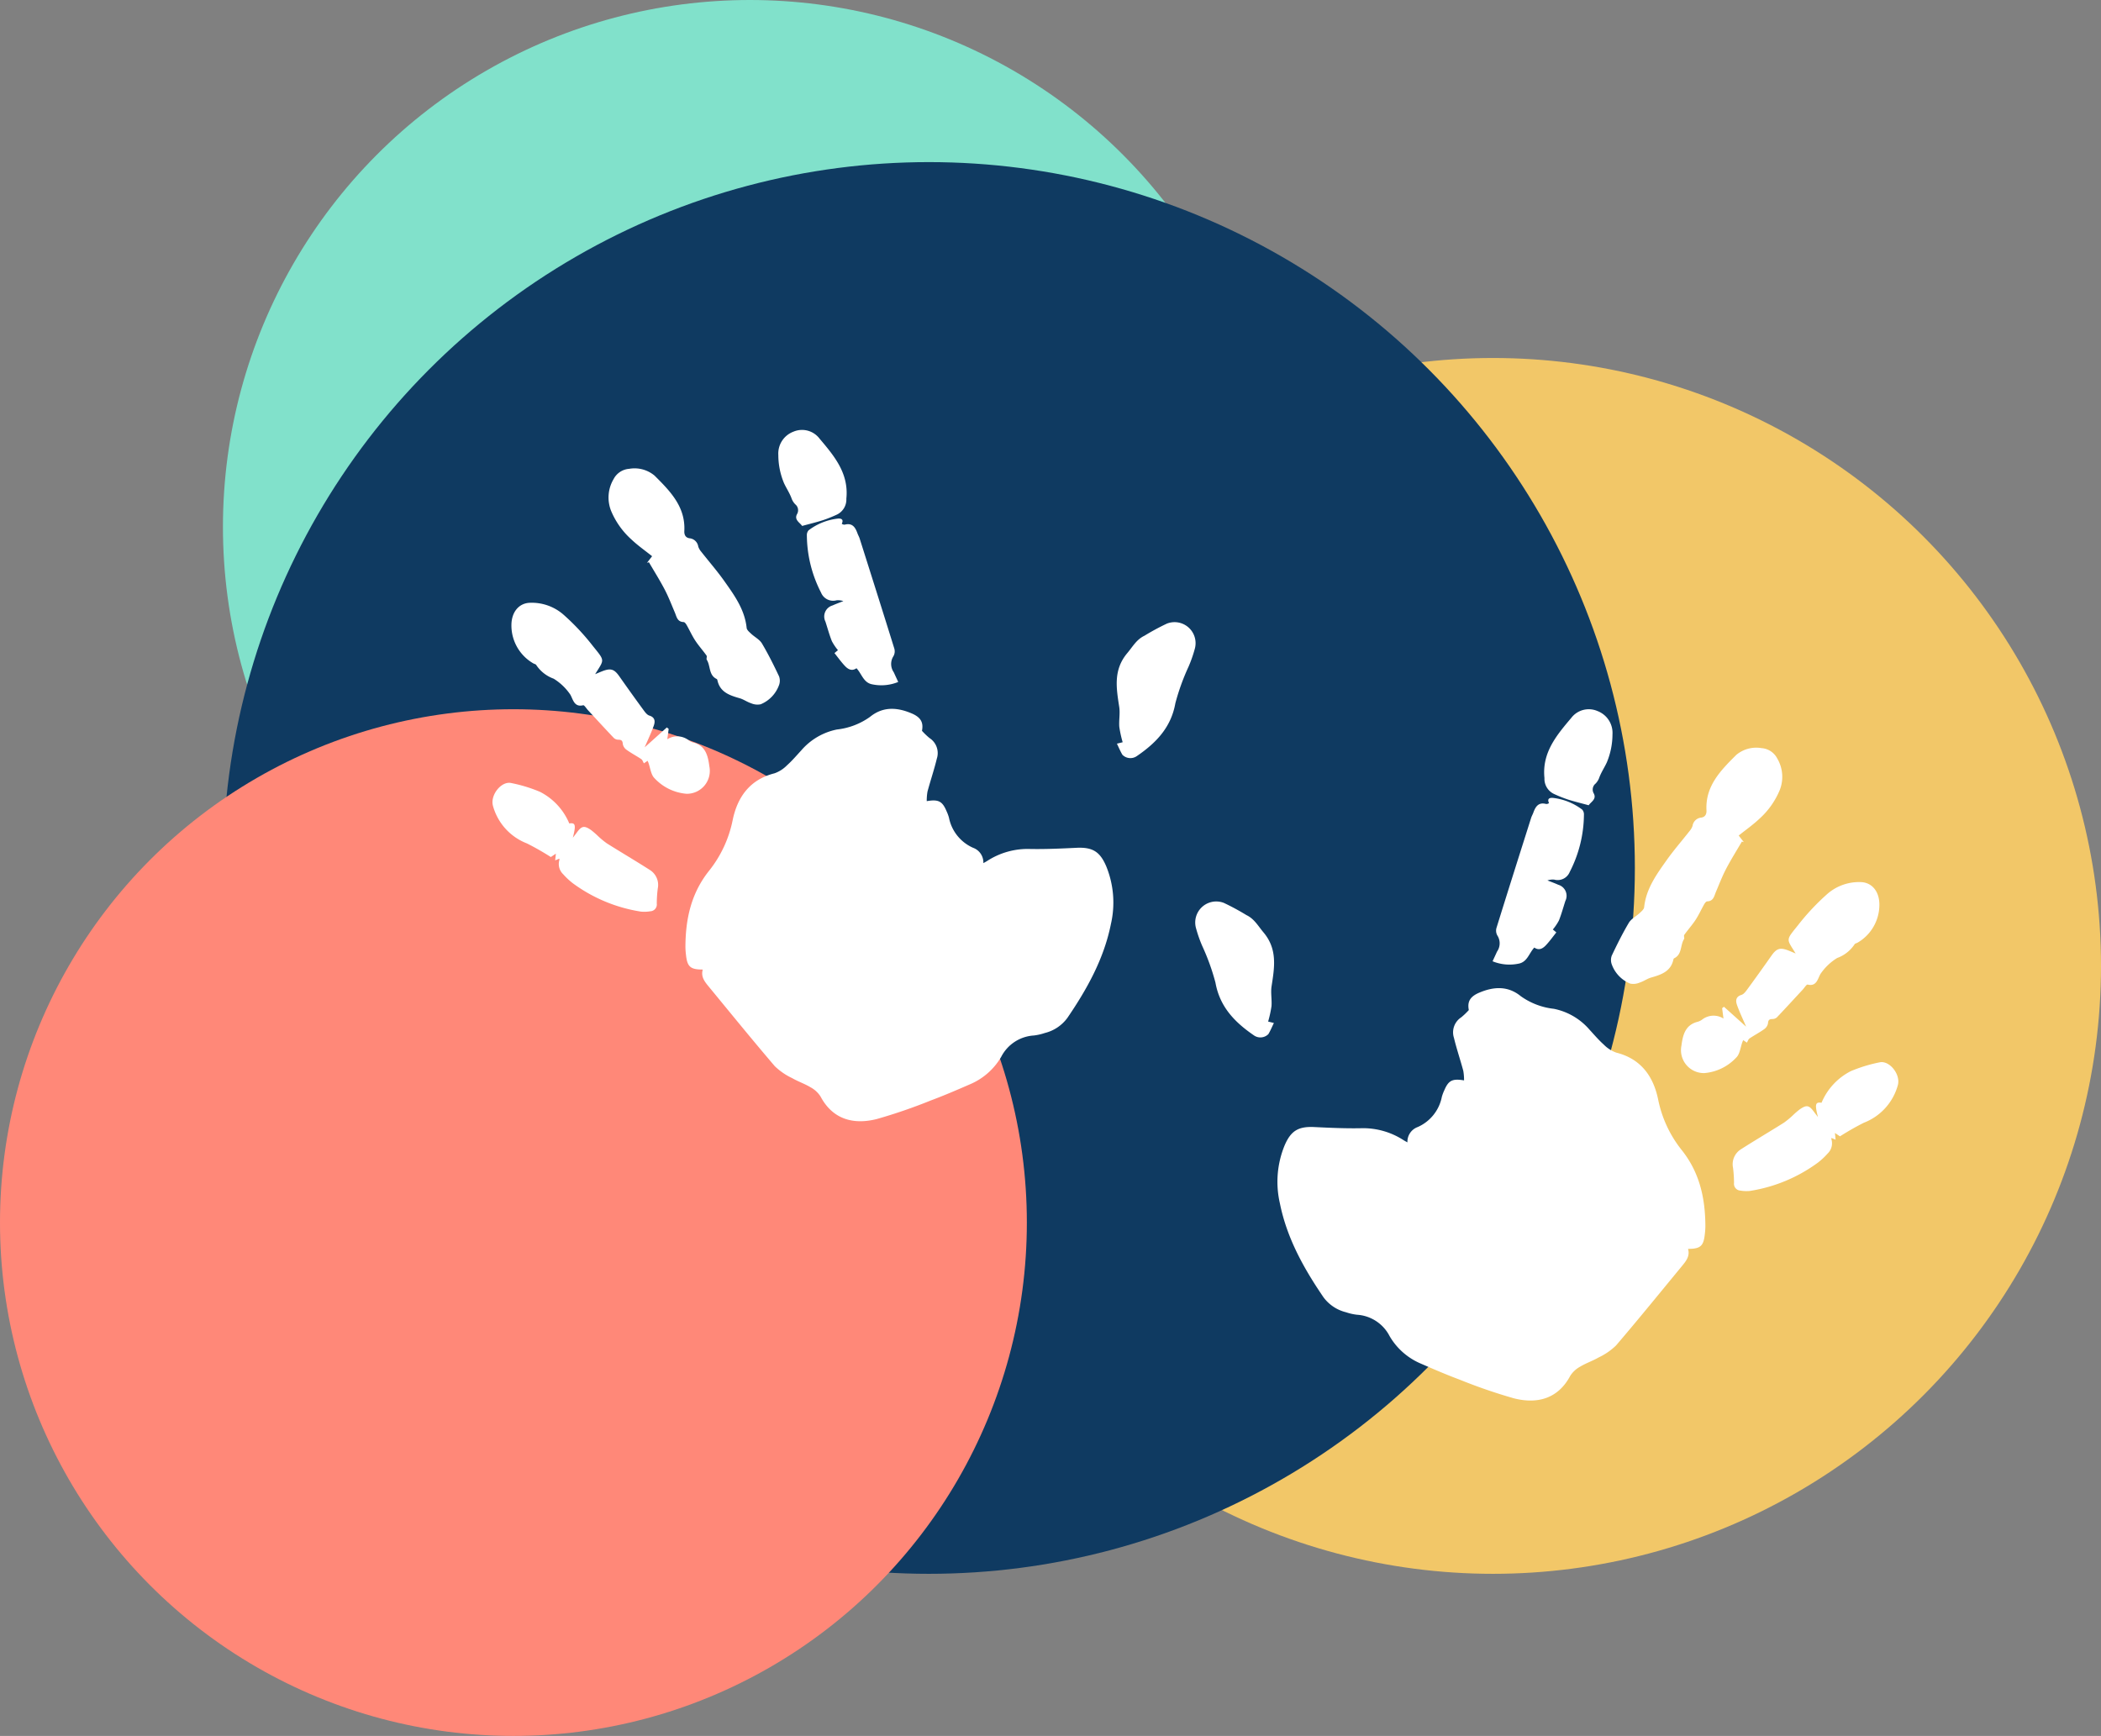 <svg xmlns="http://www.w3.org/2000/svg" xmlns:xlink="http://www.w3.org/1999/xlink" width="311" height="257" viewBox="0 0 311 257"><rect x="0" y="0" width="311" height="257" fill="#808080" stroke="none"/><defs><clipPath id="clip-path"><rect id="Rechteck_1" data-name="Rechteck 1" width="104.051" height="102.352" fill="#fff"></rect></clipPath></defs><g id="Gruppe_4" data-name="Gruppe 4" transform="translate(-228 -597)"><circle id="Ellipse_9" data-name="Ellipse 9" cx="90" cy="90" r="90" transform="translate(359 650)" fill="#f2c768"></circle><circle id="Ellipse_1" data-name="Ellipse 1" cx="78" cy="78" r="78" transform="translate(261 597)" fill="#81e1cb"></circle><circle id="Ellipse_2" data-name="Ellipse 2" cx="104.5" cy="104.5" r="104.5" transform="translate(261 621)" fill="#0f3a61"></circle><circle id="Ellipse_3" data-name="Ellipse 3" cx="76" cy="76" r="76" transform="translate(228 702)" fill="#ff8878"></circle><g id="Gruppe_2" data-name="Gruppe 2" transform="translate(404.949 702)"><g id="Gruppe_1" data-name="Gruppe 1" clip-path="url(#clip-path)"><path id="Pfad_1" data-name="Pfad 1" d="M93.575,224.923c-.233-1.209.141-1.988,1.564-2.586,2.121-.892,4.211-1.033,6.129.529a10.363,10.363,0,0,0,4.891,1.868,9.4,9.4,0,0,1,5.277,3.085c.694.752,1.36,1.539,2.121,2.218a4.845,4.845,0,0,0,1.853,1.186c3.655.921,5.487,3.525,6.189,6.927a17.548,17.548,0,0,0,3.493,7.5c2.673,3.35,3.486,7.171,3.5,11.289a10.92,10.92,0,0,1-.087,1.2c-.187,1.722-.655,2.14-2.481,2.134.329,1.12-.353,1.881-.978,2.642-3.21,3.9-6.4,7.828-9.684,11.668a9.556,9.556,0,0,1-2.572,1.768c-.881.509-1.868.837-2.736,1.363a4,4,0,0,0-1.473,1.373c-1.765,3.317-4.791,4.215-8.339,3.312a79,79,0,0,1-7.971-2.743c-1.941-.722-3.846-1.544-5.746-2.372a9.728,9.728,0,0,1-4.676-4.094,5.837,5.837,0,0,0-4.837-3.164,7.992,7.992,0,0,1-1.626-.37,5.871,5.871,0,0,1-3.337-2.236c-2.914-4.269-5.41-8.752-6.44-13.889a14.173,14.173,0,0,1,.7-8.575c.935-2.177,2.038-2.829,4.408-2.715,2.29.11,4.586.217,6.876.173a11.006,11.006,0,0,1,6.337,1.777c.154.1.319.182.558.318a2.311,2.311,0,0,1,1.527-2.273,6.182,6.182,0,0,0,3.568-4.469,6.06,6.06,0,0,1,.358-.955c.619-1.466,1.185-1.777,2.928-1.479a7.725,7.725,0,0,0-.112-1.417c-.441-1.641-.991-3.254-1.388-4.9a2.646,2.646,0,0,1,1.092-3.025,10.5,10.5,0,0,0,1.112-1.068" transform="translate(-53.103 -180.383)" fill="#fff"></path><path id="Pfad_2" data-name="Pfad 2" d="M349.139,43.71l.76.98-.286-.084c-.785,1.346-1.618,2.666-2.338,4.045-.572,1.094-1.014,2.255-1.5,3.395-.267.63-.357,1.386-1.3,1.415-.156,0-.345.261-.448.441-.435.762-.794,1.572-1.273,2.3-.507.773-1.136,1.466-1.672,2.222-.1.143.064.471-.034.624-.578.9-.258,2.268-1.465,2.84a.231.231,0,0,0-.1.149c-.37,1.8-1.8,2.271-3.3,2.7-.584.165-1.1.555-1.684.74a2.35,2.35,0,0,1-1.431.155,4.86,4.86,0,0,1-2.7-2.8,1.88,1.88,0,0,1-.019-1.333c.781-1.654,1.6-3.3,2.531-4.869.35-.587,1.074-.945,1.6-1.439.265-.25.634-.552.666-.861.282-2.722,1.821-4.841,3.321-6.958,1.055-1.489,2.262-2.871,3.39-4.309a2.321,2.321,0,0,0,.454-.783,1.437,1.437,0,0,1,1.286-1.223c.563-.08.806-.482.775-1.078-.19-3.611,2.13-5.929,4.4-8.194a4.606,4.606,0,0,1,3.757-1.011,2.83,2.83,0,0,1,2.315,1.525,5.342,5.342,0,0,1,.386,4.653,11.793,11.793,0,0,1-3.028,4.282c-.951.9-2.04,1.661-3.058,2.476" transform="translate(-268.72 -25.014)" fill="#fff"></path><path id="Pfad_3" data-name="Pfad 3" d="M402.979,147.911c-1.359-2.217-1.5-1.889.334-4.162a34.255,34.255,0,0,1,4.238-4.544,7.125,7.125,0,0,1,5.216-1.854c1.533.115,2.566,1.371,2.607,3.211a6.476,6.476,0,0,1-3.2,5.73c-.15.1-.4.129-.469.26a5.223,5.223,0,0,1-2.581,2.029,8.1,8.1,0,0,0-2.379,2.233c-.455.569-.543,2.067-1.988,1.7-.165-.042-.474.471-.713.73-1.274,1.375-2.54,2.759-3.832,4.118a1,1,0,0,1-.657.253c-.46.007-.637.136-.666.643a1.365,1.365,0,0,1-.571.862c-.695.5-1.459.895-2.169,1.373-.178.12-.251.4-.385.619l-.543-.373c-.049.111-.085.183-.113.258-.3.794-.376,1.82-.931,2.335a7.259,7.259,0,0,1-4.709,2.287,3.389,3.389,0,0,1-3.393-4.059c.2-1.542.547-3.084,2.421-3.541a2.209,2.209,0,0,0,.736-.389,2.75,2.75,0,0,1,3.067-.085l-.2-1.534.269-.213,3.282,2.946c-.509-1.193-1-2.2-1.363-3.252-.2-.592-.177-1.189.67-1.449.364-.112.665-.545.917-.889q1.775-2.424,3.5-4.883c.766-1.1,1.277-1.285,2.516-.809.317.122.629.259,1.091.451" transform="translate(-314.13 -111.751)" fill="#fff"></path><path id="Pfad_4" data-name="Pfad 4" d="M439.684,288.589c-.487-1.878-.389-2.244.529-2.1a9.248,9.248,0,0,1,4.332-4.68,21.9,21.9,0,0,1,4.246-1.3c1.459-.345,3.156,1.767,2.721,3.367a8.321,8.321,0,0,1-5.029,5.568,39.466,39.466,0,0,0-3.54,2.017l-.745-.5.1.993-.608-.253a.459.459,0,0,0-.022.164,2.087,2.087,0,0,1-.552,2.141,10.343,10.343,0,0,1-1.42,1.33,22.949,22.949,0,0,1-10.094,4.206,5.284,5.284,0,0,1-1.378-.05,1.009,1.009,0,0,1-.964-1.139,18.573,18.573,0,0,0-.144-2.223,2.611,2.611,0,0,1,1.156-2.747c2.1-1.346,4.259-2.612,6.373-3.942a12.293,12.293,0,0,0,1.354-1.123,12.661,12.661,0,0,1,.982-.848c1.029-.709,1.4-.628,2.139.393.179.248.371.486.558.728" transform="translate(-347.531 -228.227)" fill="#fff"></path><path id="Pfad_5" data-name="Pfad 5" d="M244.51,71.217c-.3-.607.016-.814.568-.771a8.781,8.781,0,0,1,4.338,1.733,1.052,1.052,0,0,1,.259.751,18.78,18.78,0,0,1-2.1,8.474,1.927,1.927,0,0,1-2.288,1.141,2.386,2.386,0,0,0-1.013.12c.53.211,1.071.4,1.589.638a1.7,1.7,0,0,1,1.061,2.4c-.311.966-.577,1.95-.951,2.89a7.568,7.568,0,0,1-.9,1.335l.516.431c-.54.674-1,1.326-1.543,1.9-.46.489-1.029.825-1.716.343-.792.835-1.032,2.167-2.366,2.39a6.594,6.594,0,0,1-3.812-.358c.232-.505.45-.967.658-1.432a2.135,2.135,0,0,0,.047-2.389,1.459,1.459,0,0,1-.123-1.136c1.687-5.433,3.408-10.855,5.126-16.277.084-.264.229-.508.324-.769.318-.877.748-1.579,1.871-1.29a.608.608,0,0,0,.275-.032.9.9,0,0,0,.181-.095" transform="translate(-192.162 -57.319)" fill="#fff"></path><path id="Pfad_6" data-name="Pfad 6" d="M10.773,170.617l.844.208c-.265.546-.5,1.118-.809,1.641a1.663,1.663,0,0,1-2.109.219c-2.832-1.935-5.087-4.213-5.732-7.843a33.274,33.274,0,0,0-1.973-5.46,19.627,19.627,0,0,1-.909-2.613,3.11,3.11,0,0,1,4.141-3.715,35.477,35.477,0,0,1,3.329,1.8c1.176.563,1.731,1.621,2.52,2.555,2.1,2.492,1.633,5.186,1.2,7.982-.147.956.062,1.961-.009,2.936a16.9,16.9,0,0,1-.5,2.287" transform="translate(0 -124.376)" fill="#fff"></path><path id="Pfad_7" data-name="Pfad 7" d="M283.718,14.216c-1.066-.291-2.077-.534-3.066-.848a20.2,20.2,0,0,1-2.062-.824,2.474,2.474,0,0,1-1.415-2.353c-.387-3.767,1.8-6.338,3.97-8.906a3.255,3.255,0,0,1,3.873-1.02,3.457,3.457,0,0,1,2.226,3.454,10.847,10.847,0,0,1-.828,4.133c-.357.784-.876,1.535-1.169,2.389a2.463,2.463,0,0,1-.509.772,1.13,1.13,0,0,0-.256,1.466c.437.839-.416,1.229-.763,1.737" transform="translate(-225.507 0)" fill="#fff"></path></g></g><g id="Gruppe_3" data-name="Gruppe 3" transform="translate(300.898 660.648)"><g id="Gruppe_1-2" data-name="Gruppe 1" clip-path="url(#clip-path)"><path id="Pfad_1-2" data-name="Pfad 1" d="M100.276,224.923c.233-1.209-.141-1.988-1.564-2.586-2.121-.892-4.211-1.033-6.129.529a10.363,10.363,0,0,1-4.891,1.868,9.4,9.4,0,0,0-5.277,3.085c-.694.752-1.36,1.539-2.121,2.218a4.845,4.845,0,0,1-1.853,1.186c-3.655.921-5.487,3.525-6.189,6.927a17.548,17.548,0,0,1-3.493,7.5c-2.673,3.35-3.486,7.171-3.5,11.289a10.92,10.92,0,0,0,.087,1.2c.187,1.722.655,2.14,2.481,2.134-.329,1.12.353,1.881.978,2.642,3.21,3.9,6.4,7.828,9.684,11.668a9.556,9.556,0,0,0,2.572,1.768c.881.509,1.868.837,2.736,1.363a4,4,0,0,1,1.473,1.373c1.765,3.317,4.791,4.215,8.339,3.312a79,79,0,0,0,7.971-2.743c1.941-.722,3.846-1.544,5.746-2.372A9.728,9.728,0,0,0,112,273.2a5.837,5.837,0,0,1,4.837-3.164,7.992,7.992,0,0,0,1.626-.37,5.871,5.871,0,0,0,3.337-2.236c2.914-4.269,5.41-8.752,6.44-13.889a14.173,14.173,0,0,0-.7-8.575c-.935-2.177-2.038-2.829-4.408-2.715-2.29.11-4.586.217-6.876.173a11.006,11.006,0,0,0-6.337,1.777c-.154.1-.319.182-.558.318a2.311,2.311,0,0,0-1.527-2.273,6.182,6.182,0,0,1-3.568-4.469,6.06,6.06,0,0,0-.358-.955c-.619-1.466-1.185-1.777-2.928-1.479a7.725,7.725,0,0,1,.112-1.417c.441-1.641.991-3.254,1.388-4.9a2.646,2.646,0,0,0-1.092-3.025,10.5,10.5,0,0,1-1.112-1.068" transform="translate(-36.697 -180.383)" fill="#fff"></path><path id="Pfad_2-2" data-name="Pfad 2" d="M336.684,43.71l-.76.98.286-.084c.785,1.346,1.618,2.666,2.338,4.045.572,1.094,1.014,2.255,1.5,3.395.267.63.357,1.386,1.3,1.415.156,0,.345.261.448.441.435.762.794,1.572,1.273,2.3.507.773,1.136,1.466,1.672,2.222.1.143-.064.471.034.624.578.9.258,2.268,1.465,2.84a.231.231,0,0,1,.1.149c.37,1.8,1.8,2.271,3.3,2.7.584.165,1.1.555,1.684.74a2.35,2.35,0,0,0,1.431.155,4.86,4.86,0,0,0,2.7-2.8,1.88,1.88,0,0,0,.019-1.333c-.781-1.654-1.6-3.3-2.531-4.869-.35-.587-1.074-.945-1.6-1.439-.265-.25-.634-.552-.666-.861-.282-2.722-1.821-4.841-3.321-6.958-1.055-1.489-2.262-2.871-3.39-4.309a2.321,2.321,0,0,1-.454-.783,1.437,1.437,0,0,0-1.286-1.223c-.563-.08-.806-.482-.775-1.078.19-3.611-2.13-5.929-4.4-8.194a4.606,4.606,0,0,0-3.757-1.011,2.83,2.83,0,0,0-2.315,1.525,5.342,5.342,0,0,0-.386,4.653,11.793,11.793,0,0,0,3.028,4.282c.951.9,2.04,1.661,3.058,2.476" transform="translate(-313.052 -25.014)" fill="#fff"></path><path id="Pfad_3-2" data-name="Pfad 3" d="M398.435,147.911c1.359-2.217,1.5-1.889-.334-4.162a34.255,34.255,0,0,0-4.238-4.544,7.125,7.125,0,0,0-5.216-1.854c-1.533.115-2.566,1.371-2.607,3.211a6.476,6.476,0,0,0,3.2,5.73c.15.1.4.129.469.26a5.223,5.223,0,0,0,2.581,2.029,8.1,8.1,0,0,1,2.379,2.233c.455.569.543,2.067,1.988,1.7.165-.042.474.471.713.73,1.274,1.375,2.54,2.759,3.832,4.118a1,1,0,0,0,.657.253c.46.007.637.136.666.643a1.365,1.365,0,0,0,.571.862c.695.5,1.459.895,2.169,1.373.178.12.251.4.385.619l.543-.373c.049.111.085.183.113.258.3.794.376,1.82.931,2.335a7.259,7.259,0,0,0,4.709,2.287,3.389,3.389,0,0,0,3.393-4.059c-.2-1.542-.547-3.084-2.421-3.541a2.209,2.209,0,0,1-.736-.389,2.75,2.75,0,0,0-3.067-.085l.2-1.534-.269-.213-3.282,2.946c.509-1.193,1-2.2,1.363-3.252.2-.592.177-1.189-.67-1.449-.364-.112-.665-.545-.917-.889q-1.775-2.424-3.5-4.883c-.766-1.1-1.277-1.285-2.516-.809-.317.122-.629.259-1.091.451" transform="translate(-383.234 -111.751)" fill="#fff"></path><path id="Pfad_4-2" data-name="Pfad 4" d="M438.985,288.589c.487-1.878.389-2.244-.529-2.1a9.248,9.248,0,0,0-4.332-4.68,21.9,21.9,0,0,0-4.246-1.3c-1.459-.345-3.156,1.767-2.721,3.367a8.321,8.321,0,0,0,5.029,5.568,39.466,39.466,0,0,1,3.54,2.017l.745-.5-.1.993.608-.253a.459.459,0,0,1,.022.164,2.087,2.087,0,0,0,.552,2.141,10.343,10.343,0,0,0,1.42,1.33,22.949,22.949,0,0,0,10.094,4.206,5.284,5.284,0,0,0,1.378-.05,1.009,1.009,0,0,0,.964-1.139,18.573,18.573,0,0,1,.144-2.223,2.611,2.611,0,0,0-1.156-2.747c-2.1-1.346-4.259-2.612-6.373-3.942a12.293,12.293,0,0,1-1.354-1.123,12.661,12.661,0,0,0-.982-.848c-1.029-.709-1.4-.628-2.139.393-.179.248-.371.486-.558.728" transform="translate(-427.087 -228.227)" fill="#fff"></path><path id="Pfad_5-2" data-name="Pfad 5" d="M241.319,71.217c.3-.607-.016-.814-.568-.771a8.781,8.781,0,0,0-4.338,1.733,1.052,1.052,0,0,0-.259.751,18.78,18.78,0,0,0,2.1,8.474,1.927,1.927,0,0,0,2.288,1.141,2.386,2.386,0,0,1,1.013.12c-.53.211-1.071.4-1.589.638a1.7,1.7,0,0,0-1.061,2.4c.311.966.577,1.95.951,2.89a7.568,7.568,0,0,0,.9,1.335l-.516.431c.54.674,1,1.326,1.543,1.9.46.489,1.029.825,1.716.343.792.835,1.032,2.167,2.366,2.39a6.594,6.594,0,0,0,3.812-.358c-.232-.505-.45-.967-.658-1.432a2.135,2.135,0,0,1-.047-2.389,1.459,1.459,0,0,0,.123-1.136c-1.687-5.433-3.408-10.855-5.126-16.277-.084-.264-.229-.508-.324-.769-.318-.877-.748-1.579-1.871-1.29a.608.608,0,0,1-.275-.032.9.9,0,0,1-.181-.095" transform="translate(-189.616 -57.319)" fill="#fff"></path><path id="Pfad_6-2" data-name="Pfad 6" d="M.874,170.617l-.844.208c.265.546.5,1.118.809,1.641a1.663,1.663,0,0,0,2.109.219c2.832-1.935,5.087-4.213,5.732-7.843a33.274,33.274,0,0,1,1.973-5.46,19.627,19.627,0,0,0,.909-2.613,3.11,3.11,0,0,0-4.141-3.715,35.477,35.477,0,0,0-3.329,1.8c-1.176.563-1.731,1.621-2.52,2.555-2.1,2.492-1.633,5.186-1.2,7.982.147.956-.062,1.961.009,2.936a16.9,16.9,0,0,0,.5,2.287" transform="translate(92.404 -124.376)" fill="#fff"></path><path id="Pfad_7-2" data-name="Pfad 7" d="M280.657,14.216c1.066-.291,2.077-.534,3.066-.848a20.2,20.2,0,0,0,2.062-.824,2.474,2.474,0,0,0,1.415-2.353c.387-3.767-1.8-6.338-3.97-8.906a3.255,3.255,0,0,0-3.873-1.02,3.457,3.457,0,0,0-2.226,3.454,10.847,10.847,0,0,0,.828,4.133c.357.784.876,1.535,1.169,2.389a2.463,2.463,0,0,0,.509.772,1.13,1.13,0,0,1,.256,1.466c-.437.839.416,1.229.763,1.737" transform="translate(-234.817 0)" fill="#fff"></path></g></g></g></svg>